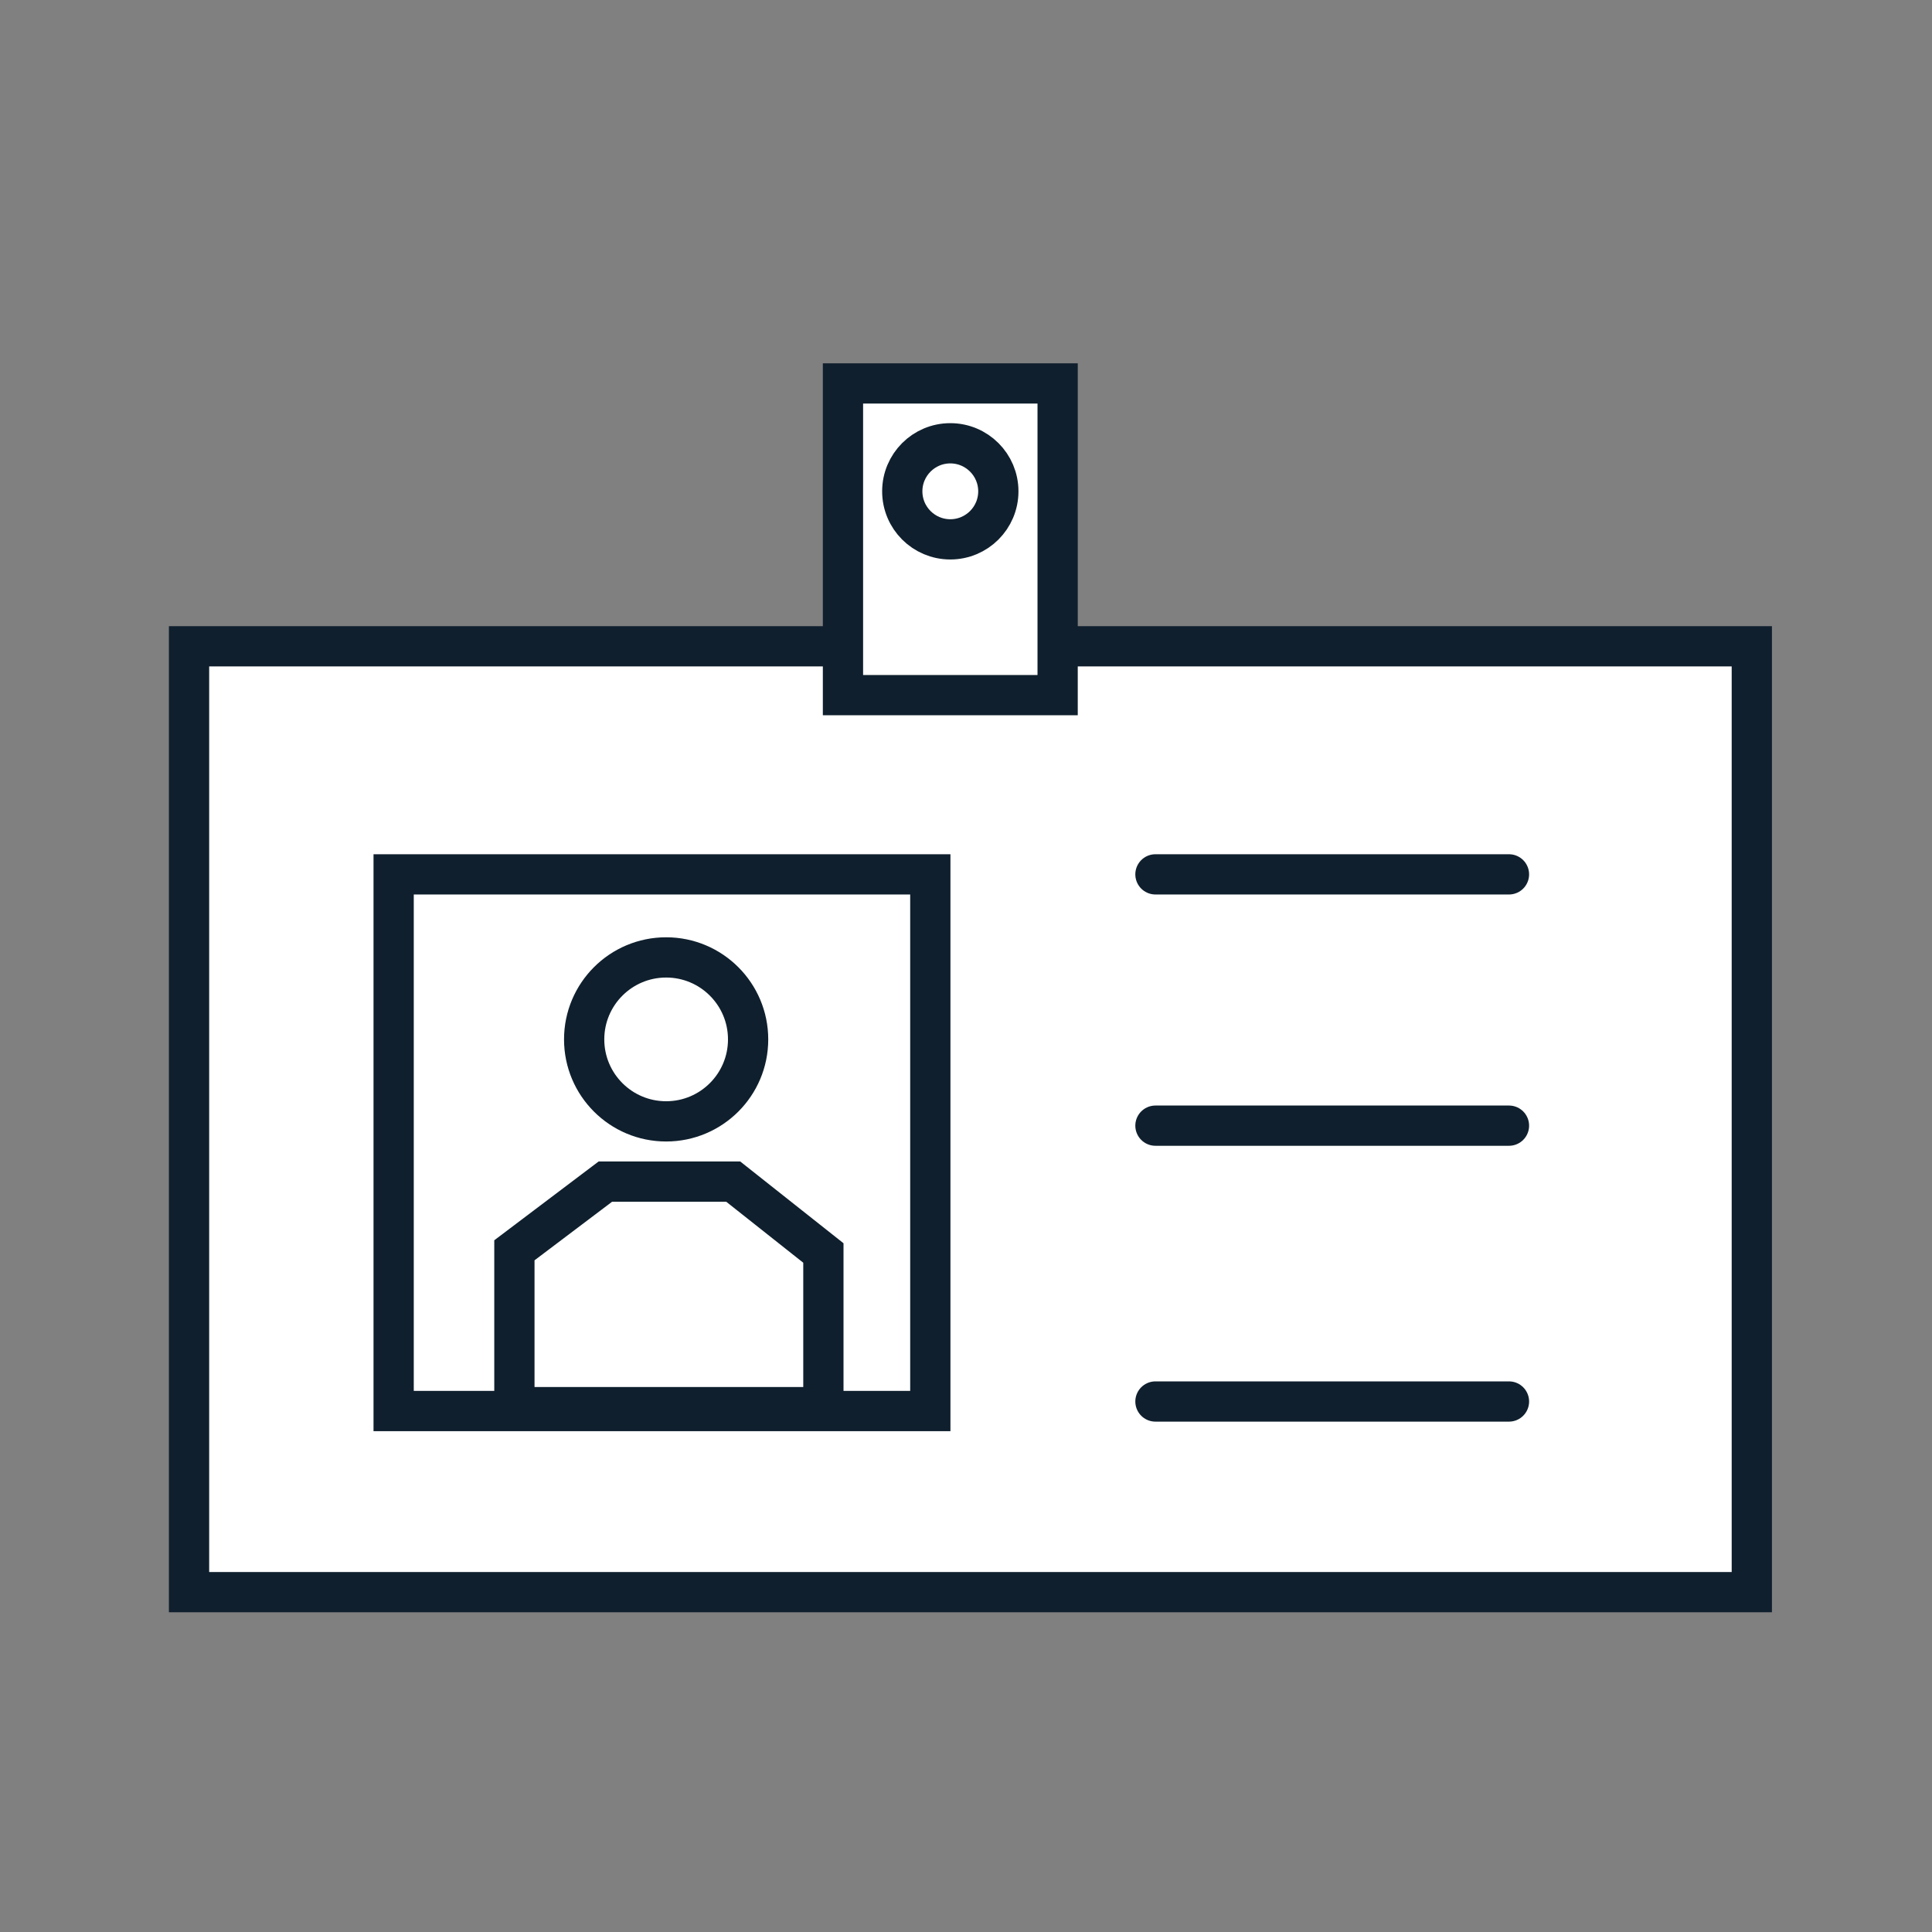 <svg id="Layer_1" data-name="Layer 1" xmlns="http://www.w3.org/2000/svg" viewBox="0 0 144 144"><rect x="0" y="0" width="144" height="144" fill="#808080" stroke="none"/><title>ID badge </title><rect x="14.09" y="48.17" width="116.48" height="70.5" fill="#fff" stroke="#0f1f2d" stroke-linecap="round" stroke-miterlimit="10" stroke-width="3"/><line x1="86.12" y1="65.17" x2="112.47" y2="65.17" fill="none" stroke="#0f1f2d" stroke-linecap="round" stroke-miterlimit="10" stroke-width="3"/><line x1="86.12" y1="83.9" x2="112.47" y2="83.9" fill="none" stroke="#0f1f2d" stroke-linecap="round" stroke-miterlimit="10" stroke-width="3"/><line x1="86.12" y1="104.46" x2="112.47" y2="104.46" fill="none" stroke="#0f1f2d" stroke-linecap="round" stroke-miterlimit="10" stroke-width="3"/><polygon points="54.65 88.07 45.12 88.07 38.34 93.19 38.34 104.88 61.37 104.88 61.37 93.39 54.65 88.07" fill="none" stroke="#0f1f2d" stroke-linecap="round" stroke-miterlimit="10" stroke-width="3"/><rect x="62.83" y="28.58" width="16" height="23.23" fill="#fff" stroke="#0f1f2d" stroke-linecap="round" stroke-miterlimit="10" stroke-width="3"/><circle cx="70.83" cy="36.62" r="3.58" fill="#fff" stroke="#0f1f2d" stroke-linecap="round" stroke-miterlimit="10" stroke-width="3"/><circle cx="49.65" cy="77.47" r="6.11" fill="none" stroke="#0f1f2d" stroke-linecap="round" stroke-miterlimit="10" stroke-width="3"/><rect x="29.34" y="65.17" width="40" height="40" fill="none" stroke="#0f1f2d" stroke-linecap="round" stroke-miterlimit="10" stroke-width="3"/></svg>